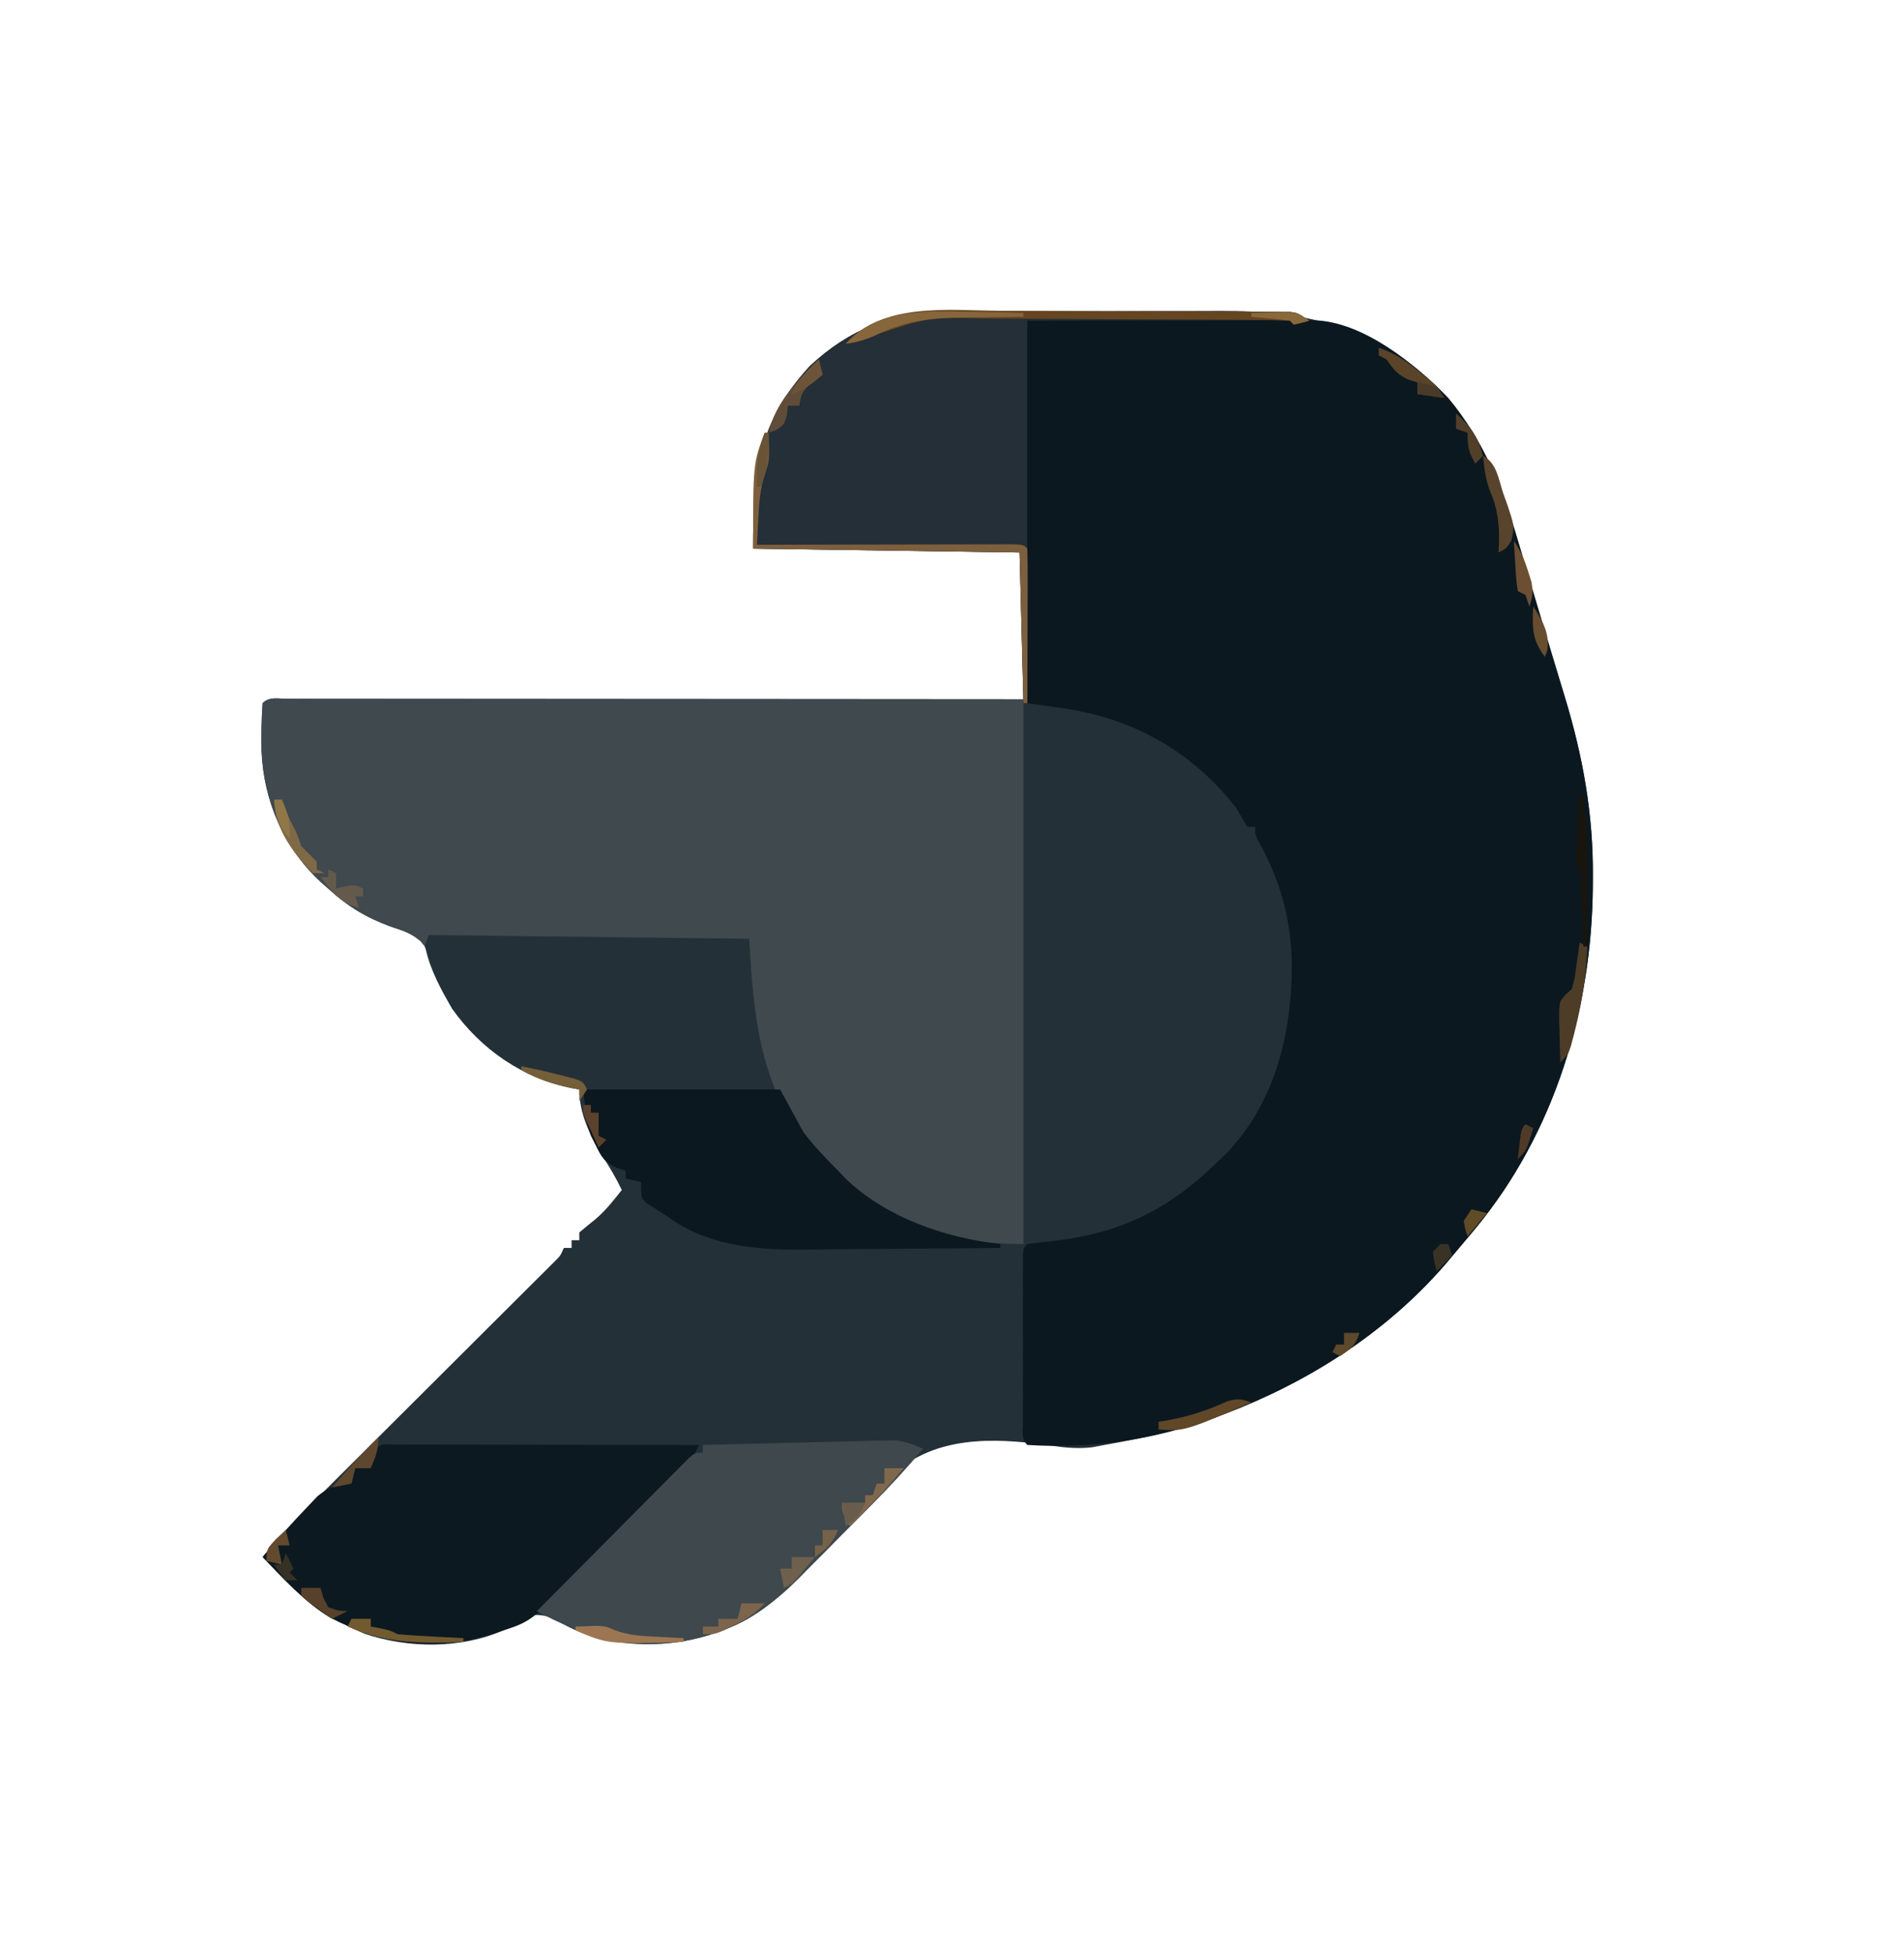 <?xml version="1.0" encoding="UTF-8"?>
<svg version="1.1" xmlns="http://www.w3.org/2000/svg" width="493" height="506">
<path d="M0 0 C0.966 -0.007 1.931 -0.014 2.926 -0.021 C6.094 -0.039 9.261 -0.035 12.429 -0.03 C14.649 -0.034 16.87 -0.039 19.09 -0.045 C23.737 -0.054 28.383 -0.052 33.03 -0.042 C38.955 -0.031 44.88 -0.051 50.805 -0.08 C55.39 -0.098 59.975 -0.098 64.56 -0.092 C66.743 -0.092 68.926 -0.098 71.109 -0.111 C92.844 -0.217 110.613 3.868 126.913 19.404 C138.326 31.346 143.597 44.442 148.163 60.029 C148.633 61.607 149.104 63.184 149.575 64.761 C150.546 68.015 151.51 71.271 152.47 74.529 C153.642 78.502 154.838 82.469 156.045 86.432 C156.958 89.434 157.863 92.439 158.766 95.445 C159.188 96.846 159.613 98.246 160.042 99.646 C164.789 115.2 167.503 130.303 167.351 146.592 C167.347 147.302 167.344 148.012 167.34 148.743 C167.124 180.457 157.451 212.687 136.913 237.404 C136.425 237.994 135.938 238.584 135.436 239.192 C133.774 241.191 132.098 243.175 130.413 245.154 C129.891 245.769 129.369 246.383 128.832 247.017 C113.635 264.475 93.425 277.286 71.913 285.404 C71.008 285.751 70.103 286.098 69.171 286.455 C60.023 289.736 50.469 291.706 40.913 293.404 C39.834 293.607 38.755 293.81 37.643 294.02 C34.246 294.37 31.357 294.201 27.992 293.7 C14.588 291.758 -0.167 290.637 -11.535 299.08 C-21.424 307.318 -30.116 317.044 -38.295 326.957 C-43.997 333.781 -50.366 338.88 -58.899 341.717 C-59.793 342.022 -60.686 342.328 -61.606 342.642 C-73.282 346.228 -87.326 345.886 -98.286 340.279 C-98.984 339.908 -99.681 339.537 -100.399 339.154 C-102.791 337.913 -103.851 337.404 -106.587 337.404 C-109.419 338.537 -112.072 339.878 -114.731 341.369 C-125.753 346.213 -139.369 346.088 -150.649 342.279 C-161.634 337.734 -169.022 330.876 -177.087 322.404 C-172.899 317.405 -168.533 312.715 -163.904 308.124 C-163.212 307.433 -162.521 306.743 -161.808 306.032 C-160.318 304.545 -158.826 303.06 -157.334 301.576 C-154.974 299.229 -152.618 296.879 -150.262 294.528 C-145.269 289.547 -140.272 284.569 -135.274 279.592 C-129.465 273.806 -123.657 268.018 -117.853 262.226 C-115.528 259.907 -113.2 257.592 -110.871 255.276 C-109.455 253.863 -108.039 252.451 -106.623 251.038 C-105.972 250.392 -105.321 249.746 -104.65 249.081 C-104.06 248.491 -103.47 247.901 -102.862 247.293 C-102.347 246.78 -101.833 246.268 -101.302 245.739 C-99.971 244.398 -99.971 244.398 -99.087 242.404 C-98.427 242.404 -97.767 242.404 -97.087 242.404 C-97.087 241.744 -97.087 241.084 -97.087 240.404 C-96.427 240.404 -95.767 240.404 -95.087 240.404 C-95.087 239.744 -95.087 239.084 -95.087 238.404 C-93.654 237.204 -92.217 236.009 -90.755 234.845 C-88.183 232.623 -86.193 230.067 -84.087 227.404 C-85.541 224.364 -87.224 221.562 -89.024 218.717 C-92.282 213.332 -95.087 207.799 -95.087 201.404 C-95.922 201.257 -95.922 201.257 -96.774 201.107 C-109.607 198.593 -120.514 191.111 -128.087 180.404 C-130.864 175.547 -133.563 170.699 -134.813 165.22 C-135.875 162.101 -135.875 162.101 -139.247 160.752 C-140.542 160.306 -141.843 159.878 -143.149 159.467 C-149.81 157.089 -154.848 154.248 -160.087 149.404 C-160.71 148.86 -161.332 148.316 -161.974 147.756 C-171.551 138.905 -176.825 126.771 -177.364 113.763 C-177.434 109.627 -177.383 105.531 -177.087 101.404 C-175.357 99.674 -173.134 100.282 -170.828 100.275 C-169.688 100.279 -169.688 100.279 -168.526 100.284 C-167.324 100.283 -167.324 100.283 -166.098 100.281 C-163.392 100.28 -160.687 100.285 -157.981 100.291 C-156.05 100.291 -154.119 100.291 -152.188 100.29 C-146.928 100.29 -141.668 100.296 -136.407 100.303 C-130.917 100.309 -125.426 100.309 -119.935 100.311 C-109.53 100.314 -99.125 100.322 -88.72 100.332 C-76.877 100.343 -65.035 100.349 -53.192 100.354 C-28.824 100.364 -4.455 100.383 19.913 100.404 C19.583 87.864 19.253 75.324 18.913 62.404 C-3.857 62.074 -26.627 61.744 -50.087 61.404 C-50.087 41.425 -48.768 28.635 -35.399 14.154 C-25.428 4.743 -13.555 -0.068 0 0 Z " fill="#243038" transform="translate(245.087,80.596)"/>
<path d="M0 0 C0.988 -0.003 0.988 -0.003 1.996 -0.005 C4.183 -0.01 6.371 -0.007 8.559 -0.003 C10.075 -0.004 11.591 -0.005 13.107 -0.006 C16.29 -0.008 19.472 -0.006 22.655 -0.001 C26.737 0.005 30.818 0.001 34.899 -0.005 C38.032 -0.008 41.165 -0.007 44.298 -0.004 C45.803 -0.004 47.307 -0.005 48.812 -0.007 C50.916 -0.009 53.021 -0.006 55.125 0 C56.323 0.001 57.522 0.002 58.756 0.002 C61.692 0.129 61.692 0.129 64.692 1.129 C65.777 1.096 66.863 1.062 67.981 1.028 C80.634 1.374 94.165 12.36 102.692 21.129 C112.13 32.472 116.76 44.679 120.879 58.629 C121.354 60.216 121.829 61.802 122.305 63.388 C123.286 66.665 124.261 69.943 125.232 73.222 C126.415 77.208 127.617 81.189 128.828 85.167 C129.741 88.166 130.644 91.169 131.546 94.172 C131.968 95.572 132.392 96.972 132.82 98.371 C137.568 113.925 140.282 129.028 140.129 145.317 C140.126 146.027 140.123 146.737 140.119 147.469 C139.903 179.182 130.23 211.412 109.692 236.129 C109.204 236.719 108.717 237.31 108.214 237.917 C106.553 239.916 104.877 241.901 103.192 243.879 C102.67 244.494 102.148 245.109 101.61 245.742 C86.414 263.2 66.203 276.011 44.692 284.129 C43.787 284.476 42.882 284.823 41.95 285.18 C26.148 290.849 10.444 293.179 -6.308 292.129 C-7.936 290.502 -7.435 288.688 -7.438 286.442 C-7.441 285.444 -7.444 284.446 -7.447 283.418 C-7.445 282.333 -7.443 281.248 -7.441 280.129 C-7.442 279.023 -7.443 277.917 -7.444 276.778 C-7.444 274.434 -7.443 272.09 -7.438 269.747 C-7.433 266.145 -7.438 262.543 -7.445 258.942 C-7.444 256.671 -7.443 254.4 -7.441 252.129 C-7.443 251.044 -7.445 249.959 -7.447 248.84 C-7.444 247.843 -7.441 246.845 -7.438 245.817 C-7.437 244.934 -7.436 244.051 -7.435 243.141 C-7.308 241.129 -7.308 241.129 -6.308 240.129 C-3.85 239.8 -1.399 239.517 1.067 239.254 C18.553 237.153 31.084 230.691 43.692 218.129 C44.242 217.602 44.793 217.075 45.36 216.532 C58.162 203.112 62.307 184.867 62.167 166.967 C61.841 155.562 59.166 146.065 53.645 136.02 C52.692 134.129 52.692 134.129 52.692 132.129 C52.032 132.129 51.372 132.129 50.692 132.129 C49.662 130.481 48.668 128.81 47.692 127.129 C36.213 112.529 20.941 103.965 2.657 101.426 C1.789 101.298 0.922 101.169 0.028 101.037 C-2.083 100.726 -4.195 100.426 -6.308 100.129 C-7.09 76.823 -7.419 53.526 -7.431 30.207 C-7.433 28.186 -7.437 26.165 -7.441 24.143 C-7.447 20.338 -7.445 16.533 -7.441 12.727 C-7.444 10.989 -7.444 10.989 -7.447 9.216 C-7.444 8.163 -7.441 7.109 -7.438 6.024 C-7.437 5.099 -7.436 4.174 -7.435 3.22 C-7.164 -1.247 -3.74 0.002 0 0 Z " fill="#0C1820" transform="translate(272.308,81.871)"/>
<path d="M0 0 C1.14 0.004 1.14 0.004 2.302 0.009 C3.504 0.008 3.504 0.008 4.73 0.006 C7.436 0.005 10.141 0.01 12.847 0.016 C14.778 0.016 16.709 0.016 18.64 0.015 C23.9 0.015 29.16 0.021 34.42 0.028 C39.911 0.034 45.402 0.035 50.892 0.036 C61.298 0.039 71.703 0.047 82.108 0.057 C96.163 0.07 110.218 0.076 124.273 0.082 C146.429 0.091 168.585 0.111 190.741 0.129 C190.741 46.659 190.741 93.189 190.741 141.129 C169.743 141.129 154.648 134.986 139.741 120.129 C139.031 119.442 138.32 118.755 137.589 118.047 C122.552 102.491 120.893 82.873 119.741 62.129 C78.656 61.634 78.656 61.634 36.741 61.129 C36.411 62.119 36.081 63.109 35.741 64.129 C35.372 63.68 35.004 63.232 34.624 62.77 C32.15 60.614 29.722 59.922 26.616 58.879 C20.305 56.537 15.697 53.637 10.741 49.129 C10.116 48.584 9.491 48.039 8.846 47.477 C-0.722 38.617 -5.997 26.499 -6.536 13.488 C-6.606 9.352 -6.555 5.256 -6.259 1.129 C-4.529 -0.601 -2.306 0.007 0 0 Z " fill="#3F494E" transform="translate(74.259,180.871)"/>
<path d="M0 0 C0.982 -0.004 1.963 -0.007 2.975 -0.011 C6.19 -0.019 9.406 -0.006 12.622 0.009 C14.866 0.01 17.11 0.009 19.355 0.008 C24.043 0.008 28.732 0.018 33.42 0.036 C39.436 0.059 45.452 0.059 51.468 0.053 C56.095 0.049 60.723 0.056 65.35 0.066 C67.569 0.07 69.788 0.071 72.008 0.069 C75.1 0.069 78.193 0.081 81.285 0.098 C82.205 0.095 83.124 0.093 84.072 0.09 C85.333 0.101 85.333 0.101 86.62 0.112 C87.715 0.115 87.715 0.115 88.833 0.118 C90.754 0.372 90.754 0.372 93.754 2.372 C91.817 2.935 91.817 2.935 89.754 3.372 C89.424 3.042 89.094 2.712 88.754 2.372 C86.638 2.278 84.518 2.255 82.399 2.259 C81.725 2.259 81.05 2.259 80.356 2.258 C78.164 2.259 75.973 2.267 73.782 2.275 C72.432 2.276 71.083 2.277 69.734 2.278 C64.72 2.283 59.706 2.297 54.692 2.31 C37.893 2.341 37.893 2.341 20.754 2.372 C20.754 35.042 20.754 67.712 20.754 101.372 C20.424 101.372 20.094 101.372 19.754 101.372 C19.424 88.502 19.094 75.632 18.754 62.372 C-4.016 62.042 -26.786 61.712 -50.246 61.372 C-50.246 41.393 -48.927 28.603 -35.558 14.122 C-25.519 4.648 -13.636 -0.115 0 0 Z " fill="#242F37" transform="translate(245.246,80.628)"/>
<path d="M0 0 C0.773 0.004 1.545 0.007 2.341 0.011 C3.555 0.011 3.555 0.011 4.795 0.01 C7.484 0.011 10.173 0.019 12.862 0.027 C14.722 0.029 16.581 0.03 18.441 0.031 C23.345 0.035 28.249 0.045 33.153 0.056 C38.153 0.066 43.153 0.071 48.153 0.076 C57.972 0.086 67.79 0.103 77.608 0.124 C76.238 3.192 74.678 5.307 72.311 7.68 C71.64 8.358 70.968 9.036 70.276 9.734 C69.549 10.457 68.822 11.18 68.073 11.925 C67.32 12.68 66.568 13.434 65.792 14.212 C64.197 15.809 62.599 17.403 60.998 18.995 C58.572 21.411 56.157 23.836 53.743 26.263 C52.187 27.818 50.63 29.372 49.073 30.925 C48.36 31.642 47.647 32.359 46.913 33.098 C34.019 45.875 34.019 45.875 25.796 48.499 C24.902 48.796 24.009 49.092 23.089 49.398 C8.8 53.583 -4.777 51.616 -17.868 44.843 C-24.631 40.733 -29.973 34.817 -35.392 29.124 C-31.73 24.671 -27.883 20.409 -23.892 16.249 C-22.995 15.303 -22.097 14.357 -21.173 13.382 C-18.117 10.901 -16.268 10.387 -12.392 10.124 C-12.062 8.804 -11.732 7.484 -11.392 6.124 C-10.072 6.124 -8.752 6.124 -7.392 6.124 C-7.247 5.32 -7.103 4.516 -6.954 3.687 C-5.971 -0.793 -4.252 0.008 0 0 Z " fill="#0D1920" transform="translate(103.392,373.876)"/>
<path d="M0 0 C-4.23 5.04 -8.633 9.806 -13.27 14.473 C-13.95 15.159 -14.63 15.845 -15.331 16.552 C-16.763 17.993 -18.196 19.432 -19.63 20.87 C-21.803 23.053 -23.965 25.246 -26.127 27.439 C-27.528 28.847 -28.93 30.254 -30.332 31.66 C-30.967 32.307 -31.601 32.954 -32.255 33.621 C-38.203 39.54 -44.769 44.639 -52.812 47.312 C-53.706 47.618 -54.599 47.924 -55.52 48.238 C-70.409 52.811 -84.675 50.023 -98.164 42.988 C-98.77 42.662 -99.376 42.336 -100 42 C-99.346 41.347 -98.692 40.695 -98.018 40.023 C-95.001 37.006 -91.999 33.975 -88.996 30.945 C-85.785 27.707 -82.569 24.474 -79.352 21.242 C-77.652 19.532 -75.954 17.82 -74.257 16.106 C-71.808 13.633 -69.352 11.165 -66.895 8.699 C-66.133 7.927 -65.372 7.156 -64.587 6.361 C-63.883 5.656 -63.178 4.951 -62.452 4.225 C-61.522 3.289 -61.522 3.289 -60.574 2.333 C-59 1 -59 1 -57 1 C-57 0.34 -57 -0.32 -57 -1 C-49.686 -1.194 -42.372 -1.371 -35.058 -1.537 C-32.57 -1.595 -30.082 -1.658 -27.594 -1.724 C-24.017 -1.818 -20.44 -1.899 -16.863 -1.977 C-15.752 -2.009 -14.64 -2.041 -13.495 -2.074 C-12.454 -2.094 -11.413 -2.114 -10.341 -2.135 C-9.428 -2.157 -8.516 -2.18 -7.575 -2.203 C-4.72 -1.978 -2.592 -1.186 0 0 Z " fill="#3E484D" transform="translate(239,375)"/>
<path d="M0 0 C16.83 0 33.66 0 51 0 C52.98 3.63 54.96 7.26 57 11 C59.729 14.62 62.805 17.788 66 21 C66.592 21.626 67.183 22.253 67.793 22.898 C78.242 33.094 93.762 38.418 108 40 C108 40.33 108 40.66 108 41 C99.932 41.094 91.864 41.164 83.795 41.207 C80.047 41.228 76.299 41.256 72.551 41.302 C68.92 41.346 65.289 41.369 61.658 41.38 C59.629 41.39 57.599 41.421 55.571 41.453 C43.731 41.456 31.796 40.136 22 33 C21.301 32.557 20.603 32.113 19.883 31.656 C19.303 31.275 18.723 30.893 18.125 30.5 C17.529 30.118 16.934 29.737 16.32 29.344 C15 28 15 28 15 24 C13.68 23.67 12.36 23.34 11 23 C11 22.34 11 21.68 11 21 C10.232 20.764 9.463 20.528 8.672 20.285 C5.465 18.743 4.776 17.603 3.25 14.438 C2.843 13.632 2.435 12.826 2.016 11.996 C1 9 1 9 0 0 Z " fill="#0C1820" transform="translate(151,282)"/>
<path d="M0 0 C0.33 0 0.66 0 1 0 C1.252 7.312 1.252 7.312 0.027 10.654 C-1.125 14.408 -1.444 17.981 -1.625 21.875 C-1.664 22.563 -1.702 23.252 -1.742 23.961 C-1.835 25.64 -1.919 27.32 -2 29 C-1.138 28.998 -0.276 28.996 0.613 28.993 C8.721 28.973 16.829 28.958 24.938 28.948 C29.107 28.943 33.276 28.936 37.445 28.925 C41.465 28.914 45.485 28.908 49.505 28.905 C51.042 28.903 52.579 28.9 54.116 28.894 C56.261 28.887 58.407 28.886 60.552 28.886 C61.776 28.884 63 28.882 64.26 28.88 C67 29 67 29 68 30 C68.089 32.957 68.115 35.891 68.098 38.848 C68.096 39.734 68.095 40.621 68.093 41.534 C68.088 44.377 68.075 47.22 68.062 50.062 C68.057 51.985 68.053 53.908 68.049 55.83 C68.038 60.553 68.021 65.277 68 70 C67.67 70 67.34 70 67 70 C66.67 57.13 66.34 44.26 66 31 C43.23 30.67 20.46 30.34 -3 30 C-3 7.946 -3 7.946 0 0 Z " fill="#7D5F3D" transform="translate(198,112)"/>
<path d="M0 0 C2.239 0.004 4.477 0.007 6.716 0.007 C11.381 0.013 16.045 0.036 20.71 0.072 C26.694 0.117 32.678 0.132 38.663 0.135 C43.273 0.14 47.883 0.155 52.493 0.174 C54.701 0.183 56.909 0.19 59.118 0.194 C62.191 0.203 65.263 0.226 68.336 0.252 C69.706 0.253 69.706 0.253 71.104 0.254 C72.356 0.269 72.356 0.269 73.635 0.284 C74.722 0.291 74.722 0.291 75.832 0.299 C77.742 0.559 77.742 0.559 80.742 2.559 C78.805 3.121 78.805 3.121 76.742 3.559 C76.247 3.064 76.247 3.064 75.742 2.559 C72.762 2.437 69.804 2.38 66.823 2.366 C65.418 2.353 65.418 2.353 63.984 2.341 C60.866 2.316 57.747 2.3 54.629 2.285 C53.031 2.277 53.031 2.277 51.401 2.269 C45.752 2.242 40.104 2.223 34.456 2.208 C28.64 2.192 22.825 2.147 17.009 2.096 C12.524 2.062 8.04 2.051 3.556 2.045 C1.414 2.039 -0.728 2.023 -2.87 1.999 C-17.898 1.672 -17.898 1.672 -31.938 6.386 C-34.387 7.624 -36.558 8.138 -39.258 8.559 C-29.83 -2.166 -12.796 -0.122 0 0 Z " fill="#664521" transform="translate(258.258,80.441)"/>
<path d="M0 0 C0.66 0.33 1.32 0.66 2 1 C1.732 8.069 0.76 14.773 -0.938 21.625 C-1.192 22.673 -1.192 22.673 -1.452 23.742 C-2.745 28.745 -2.745 28.745 -5 31 C-5.081 28.395 -5.14 25.793 -5.188 23.188 C-5.225 22.081 -5.225 22.081 -5.264 20.951 C-5.339 15.384 -5.339 15.384 -3.562 13.375 C-3.047 12.921 -2.531 12.467 -2 12 C-1.205 9.045 -1.205 9.045 -0.812 5.812 C-0.654 4.726 -0.495 3.639 -0.332 2.52 C-0.222 1.688 -0.113 0.857 0 0 Z " fill="#4D3D27" transform="translate(409,244)"/>
<path d="M0 0 C1.386 0.025 2.772 0.048 4.158 0.068 C7.502 0.127 10.844 0.208 14.188 0.312 C14.188 0.642 14.188 0.973 14.188 1.312 C13.372 1.317 12.556 1.321 11.716 1.325 C8.629 1.352 5.543 1.402 2.457 1.465 C0.488 1.499 -1.481 1.509 -3.449 1.518 C-11.221 1.695 -17.217 2.747 -24.235 6.15 C-26.78 7.298 -29.064 7.877 -31.812 8.312 C-24.138 -0.633 -10.743 -0.345 0 0 Z " fill="#87663B" transform="translate(250.812,80.688)"/>
<path d="M0 0 C0.33 1.32 0.66 2.64 1 4 C0.196 4.577 -0.609 5.155 -1.438 5.75 C-3.979 7.981 -4.651 8.745 -5 12 C-5.99 12 -6.98 12 -8 12 C-8.082 12.784 -8.165 13.568 -8.25 14.375 C-9 17 -9 17 -11.062 18.312 C-12.022 18.653 -12.022 18.653 -13 19 C-11.206 11.224 -5.577 5.43 0 0 Z " fill="#604D39" transform="translate(212,93)"/>
<path d="M0 0 C0.33 0 0.66 0 1 0 C2.096 8.38 2.117 16.684 2.062 25.125 C2.057 26.477 2.053 27.828 2.049 29.18 C2.037 32.453 2.021 35.727 2 39 C1.67 39 1.34 39 1 39 C0.975 38.399 0.95 37.799 0.924 37.18 C0.808 34.474 0.686 31.768 0.562 29.062 C0.523 28.117 0.484 27.171 0.443 26.197 C0.401 25.298 0.36 24.399 0.316 23.473 C0.261 22.224 0.261 22.224 0.205 20.949 C0.206 18.997 0.206 18.997 -1 18 C-1.022 16.234 -1.022 16.234 -0.879 13.965 C-0.831 13.156 -0.782 12.347 -0.732 11.514 C-0.676 10.664 -0.62 9.813 -0.562 8.938 C-0.51 8.083 -0.458 7.229 -0.404 6.35 C-0.274 4.233 -0.138 2.116 0 0 Z " fill="#18150F" transform="translate(409,206)"/>
<path d="M0 0 C4.01 1.39 6.9 3.267 10.188 5.938 C11.047 6.627 11.907 7.317 12.793 8.027 C15 10 15 10 17 13 C14.69 12.67 12.38 12.34 10 12 C10 11.01 10 10.02 10 9 C9.237 8.752 8.474 8.505 7.688 8.25 C4.731 6.875 3.794 5.649 2 3 C1.34 2.67 0.68 2.34 0 2 C0 1.34 0 0.68 0 0 Z " fill="#594429" transform="translate(357,90)"/>
<path d="M0 0 C1.65 0 3.3 0 5 0 C0.592 5.29 -4.076 10.188 -9 15 C-11 11.25 -11 11.25 -11 9 C-9.02 9 -7.04 9 -5 9 C-5 8.34 -5 7.68 -5 7 C-4.34 7 -3.68 7 -3 7 C-2.67 6.01 -2.34 5.02 -2 4 C-1.34 4 -0.68 4 0 4 C0 2.68 0 1.36 0 0 Z " fill="#80684C" transform="translate(229,380)"/>
<path d="M0 0 C3.56 1.78 4.036 6.141 5.25 9.75 C5.544 10.562 5.838 11.374 6.141 12.211 C8.18 18.23 8.18 18.23 7.297 22.016 C6 24 6 24 4 25 C4.035 24.371 4.07 23.742 4.105 23.094 C4.274 17.764 3.846 13.786 1.734 8.895 C0.6 5.969 0.324 3.111 0 0 Z " fill="#58432C" transform="translate(384,118)"/>
<path d="M0 0 C-17.225 7.411 -17.225 7.411 -24 7 C-24 6.34 -24 5.68 -24 5 C-23.394 4.902 -22.788 4.804 -22.164 4.703 C-16.46 3.685 -11.492 2.134 -6.227 -0.293 C-3.699 -1.096 -2.462 -0.883 0 0 Z " fill="#5F4728" transform="translate(324,363)"/>
<path d="M0 0 C1.65 0 3.3 0 5 0 C5 0.66 5 1.32 5 2 C5.784 2.144 6.567 2.289 7.375 2.438 C10 3 10 3 12 4 C14.879 4.233 17.741 4.42 20.625 4.562 C21.427 4.606 22.229 4.649 23.055 4.693 C25.036 4.8 27.018 4.9 29 5 C29 5.33 29 5.66 29 6 C18.236 6.431 9.074 6.425 -1 2 C-0.67 1.34 -0.34 0.68 0 0 Z " fill="#715A30" transform="translate(91,419)"/>
<path d="M0 0 C0.66 0 1.32 0 2 0 C2.433 1.114 2.433 1.114 2.875 2.25 C3.928 4.924 3.928 4.924 5.062 7.125 C6 9 6 9 7 12 C7.681 12.681 8.361 13.361 9.062 14.062 C9.702 14.702 10.341 15.341 11 16 C11 16.66 11 17.32 11 18 C11.66 18.33 12.32 18.66 13 19 C12.01 19 11.02 19 10 19 C5.003 13.991 0 7.304 0 0 Z " fill="#7F6946" transform="translate(71,207)"/>
<path d="M0 0 C1.217 -0.041 2.434 -0.083 3.688 -0.125 C4.714 -0.16 4.714 -0.16 5.762 -0.195 C8 0 8 0 10.281 0.969 C13.763 2.289 17.134 2.456 20.812 2.625 C21.852 2.683 21.852 2.683 22.912 2.742 C24.608 2.836 26.304 2.919 28 3 C28 3.33 28 3.66 28 4 C8.468 4.574 8.468 4.574 0 1 C0 0.67 0 0.34 0 0 Z " fill="#9C7652" transform="translate(149,421)"/>
<path d="M0 0 C0.66 0.33 1.32 0.66 2 1 C2 2.32 2 3.64 2 5 C2.784 4.814 3.567 4.629 4.375 4.438 C7 4 7 4 9 5 C9 5.66 9 6.32 9 7 C8.34 7 7.68 7 7 7 C7.33 7.99 7.66 8.98 8 10 C2.989 8.568 1.055 6.016 -2 2 C-1.34 2 -0.68 2 0 2 C0 1.34 0 0.68 0 0 Z " fill="#645A4B" transform="translate(85,225)"/>
<path d="M0 0 C3.619 0.693 7.184 1.508 10.75 2.438 C11.714 2.684 12.678 2.93 13.672 3.184 C16 4 16 4 17 6 C16.01 7.485 16.01 7.485 15 9 C15 8.01 15 7.02 15 6 C14.42 5.89 13.84 5.781 13.242 5.668 C8.403 4.686 4.346 3.452 0 1 C0 0.67 0 0.34 0 0 Z " fill="#755F39" transform="translate(135,276)"/>
<path d="M0 0 C1.98 0 3.96 0 6 0 C3.63 2.658 1.18 4.112 -2 5.688 C-2.866 6.124 -3.732 6.561 -4.625 7.012 C-7 8 -7 8 -10 8 C-10 7.34 -10 6.68 -10 6 C-8.68 6 -7.36 6 -6 6 C-6 5.34 -6 4.68 -6 4 C-4.35 4 -2.7 4 -1 4 C-0.67 2.68 -0.34 1.36 0 0 Z " fill="#7C644D" transform="translate(192,415)"/>
<path d="M0 0 C0 3.204 -0.743 5.094 -2 8 C-3.32 8 -4.64 8 -6 8 C-6.33 9.32 -6.66 10.64 -7 12 C-8.65 12.33 -10.3 12.66 -12 13 C-8.195 8.44 -4.25 4.149 0 0 Z " fill="#5D482F" transform="translate(98,372)"/>
<path d="M0 0 C1.65 0 3.3 0 5 0 C5.227 0.804 5.454 1.609 5.688 2.438 C6.121 3.283 6.554 4.129 7 5 C9.548 5.894 9.548 5.894 12 6 C10.02 6.99 10.02 6.99 8 8 C6.661 7.05 5.329 6.089 4 5.125 C3.257 4.591 2.515 4.058 1.75 3.508 C1.173 3.01 0.595 2.513 0 2 C0 1.34 0 0.68 0 0 Z " fill="#57412A" transform="translate(78,411)"/>
<path d="M0 0 C1.98 0 3.96 0 6 0 C5.046 1.149 4.086 2.294 3.125 3.438 C2.591 4.076 2.058 4.714 1.508 5.371 C0 7 0 7 -2 8 C-2.33 6.35 -2.66 4.7 -3 3 C-2.01 3 -1.02 3 0 3 C0 2.01 0 1.02 0 0 Z " fill="#6F5F4D" transform="translate(205,403)"/>
<path d="M0 0 C1.842 2.763 2.722 4.807 3.688 7.938 C3.959 8.792 4.231 9.647 4.512 10.527 C5.021 13.105 4.849 14.544 4 17 C3.67 16.01 3.34 15.02 3 14 C2.34 13.67 1.68 13.34 1 13 C0.586 10.059 0.586 10.059 0.375 6.438 C0.3 5.24 0.225 4.042 0.148 2.809 C0.099 1.882 0.05 0.955 0 0 Z " fill="#6C4E32" transform="translate(392,140)"/>
<path d="M0 0 C3.827 3.424 5.723 6.007 7 11 C6.34 11.66 5.68 12.32 5 13 C3.235 9.912 3 8.767 3 5 C2.01 4.67 1.02 4.34 0 4 C0 2.68 0 1.36 0 0 Z " fill="#513F2A" transform="translate(377,107)"/>
<path d="M0 0 C0.33 1.32 0.66 2.64 1 4 C0.01 4 -0.98 4 -2 4 C-1.67 5.65 -1.34 7.3 -1 9 C-2.32 8.67 -3.64 8.34 -5 8 C-5 5 -5 5 -2.5 2.312 C-1.675 1.549 -0.85 0.786 0 0 Z " fill="#624A2E" transform="translate(74,396)"/>
<path d="M0 0 C0.66 0 1.32 0 2 0 C2 0.66 2 1.32 2 2 C2.66 2 3.32 2 4 2 C4 3.98 4 5.96 4 8 C4.66 8.33 5.32 8.66 6 9 C5.34 9.66 4.68 10.32 4 11 C3.329 9.544 2.663 8.085 2 6.625 C1.629 5.813 1.258 5.001 0.875 4.164 C0 2 0 2 0 0 Z " fill="#5A422C" transform="translate(151,286)"/>
<path d="M0 0 C0.33 0 0.66 0 1 0 C1.18 5.22 0.971 9.073 -1 14 C-1.33 14 -1.66 14 -2 14 C-2.18 8.78 -1.971 4.927 0 0 Z " fill="#6A5438" transform="translate(198,112)"/>
<path d="M0 0 C0.33 1.32 0.66 2.64 1 4 C-1.688 6.252 -3.646 7.882 -7 9 C-5.445 5.183 -2.964 2.808 0 0 Z " fill="#6D5439" transform="translate(212,93)"/>
<path d="M0 0 C2.4 3.601 4.322 6.961 3.625 11.375 C3.419 11.911 3.212 12.447 3 13 C-0.361 8.519 -0.274 5.394 0 0 Z " fill="#674E2E" transform="translate(397,157)"/>
<path d="M0 0 C1.98 0 3.96 0 6 0 C4.63 3.161 4.011 3.993 1 6 C0.67 4.02 0.34 2.04 0 0 Z " fill="#695C4C" transform="translate(218,389)"/>
<path d="M0 0 C1.32 0 2.64 0 4 0 C2.607 3.367 1.021 4.986 -2 7 C-2 6.01 -2 5.02 -2 4 C-1.34 4 -0.68 4 0 4 C0 2.68 0 1.36 0 0 Z " fill="#766249" transform="translate(213,396)"/>
<path d="M0 0 C1.32 0.33 2.64 0.66 4 1 C2.35 2.98 0.7 4.96 -1 7 C-1.625 5.188 -1.625 5.188 -2 3 C-1.34 2.01 -0.68 1.02 0 0 Z " fill="#5F4B26" transform="translate(381,313)"/>
<path d="M0 0 C1.937 -0.054 3.875 -0.093 5.812 -0.125 C6.891 -0.148 7.97 -0.171 9.082 -0.195 C12 0 12 0 15 2 C13.062 2.562 13.062 2.562 11 3 C10.67 2.67 10.34 2.34 10 2 C8.318 1.767 6.629 1.587 4.938 1.438 C4.018 1.354 3.099 1.27 2.152 1.184 C1.087 1.093 1.087 1.093 0 1 C0 0.67 0 0.34 0 0 Z " fill="#896939" transform="translate(324,81)"/>
<path d="M0 0 C0.66 1.32 1.32 2.64 2 4 C1.67 4.33 1.34 4.66 1 5 C1.66 5.66 2.32 6.32 3 7 C2.01 7 1.02 7 0 7 C-1.688 5 -1.688 5 -3 3 C-2.34 3 -1.68 3 -1 3 C-0.67 2.01 -0.34 1.02 0 0 Z " fill="#363125" transform="translate(74,402)"/>
<path d="M0 0 C1.32 0 2.64 0 4 0 C2.867 3.399 1.875 4.053 -1 6 C-1.66 5.67 -2.32 5.34 -3 5 C-2.67 4.34 -2.34 3.68 -2 3 C-1.34 3 -0.68 3 0 3 C0 2.01 0 1.02 0 0 Z " fill="#5D492B" transform="translate(348,345)"/>
<path d="M0 0 C0.66 0.33 1.32 0.66 2 1 C0.25 6.75 0.25 6.75 -2 9 C-1.125 1.125 -1.125 1.125 0 0 Z " fill="#4F3A28" transform="translate(395,291)"/>
<path d="M0 0 C0.66 0 1.32 0 2 0 C3.604 3.508 4.22 6.144 4 10 C1.166 6.797 0.479 4.219 0 0 Z " fill="#907748" transform="translate(71,207)"/>
<path d="M0 0 C2.375 0.312 2.375 0.312 5 1 C5.66 1.99 6.32 2.98 7 4 C4.69 3.67 2.38 3.34 0 3 C0 2.01 0 1.02 0 0 Z " fill="#493B28" transform="translate(367,99)"/>
<path d="M0 0 C0.66 0 1.32 0 2 0 C2.33 0.99 2.66 1.98 3 3 C1.68 4.32 0.36 5.64 -1 7 C-1.625 4.625 -1.625 4.625 -2 2 C-1.34 1.34 -0.68 0.68 0 0 Z " fill="#393326" transform="translate(373,322)"/>
</svg>

